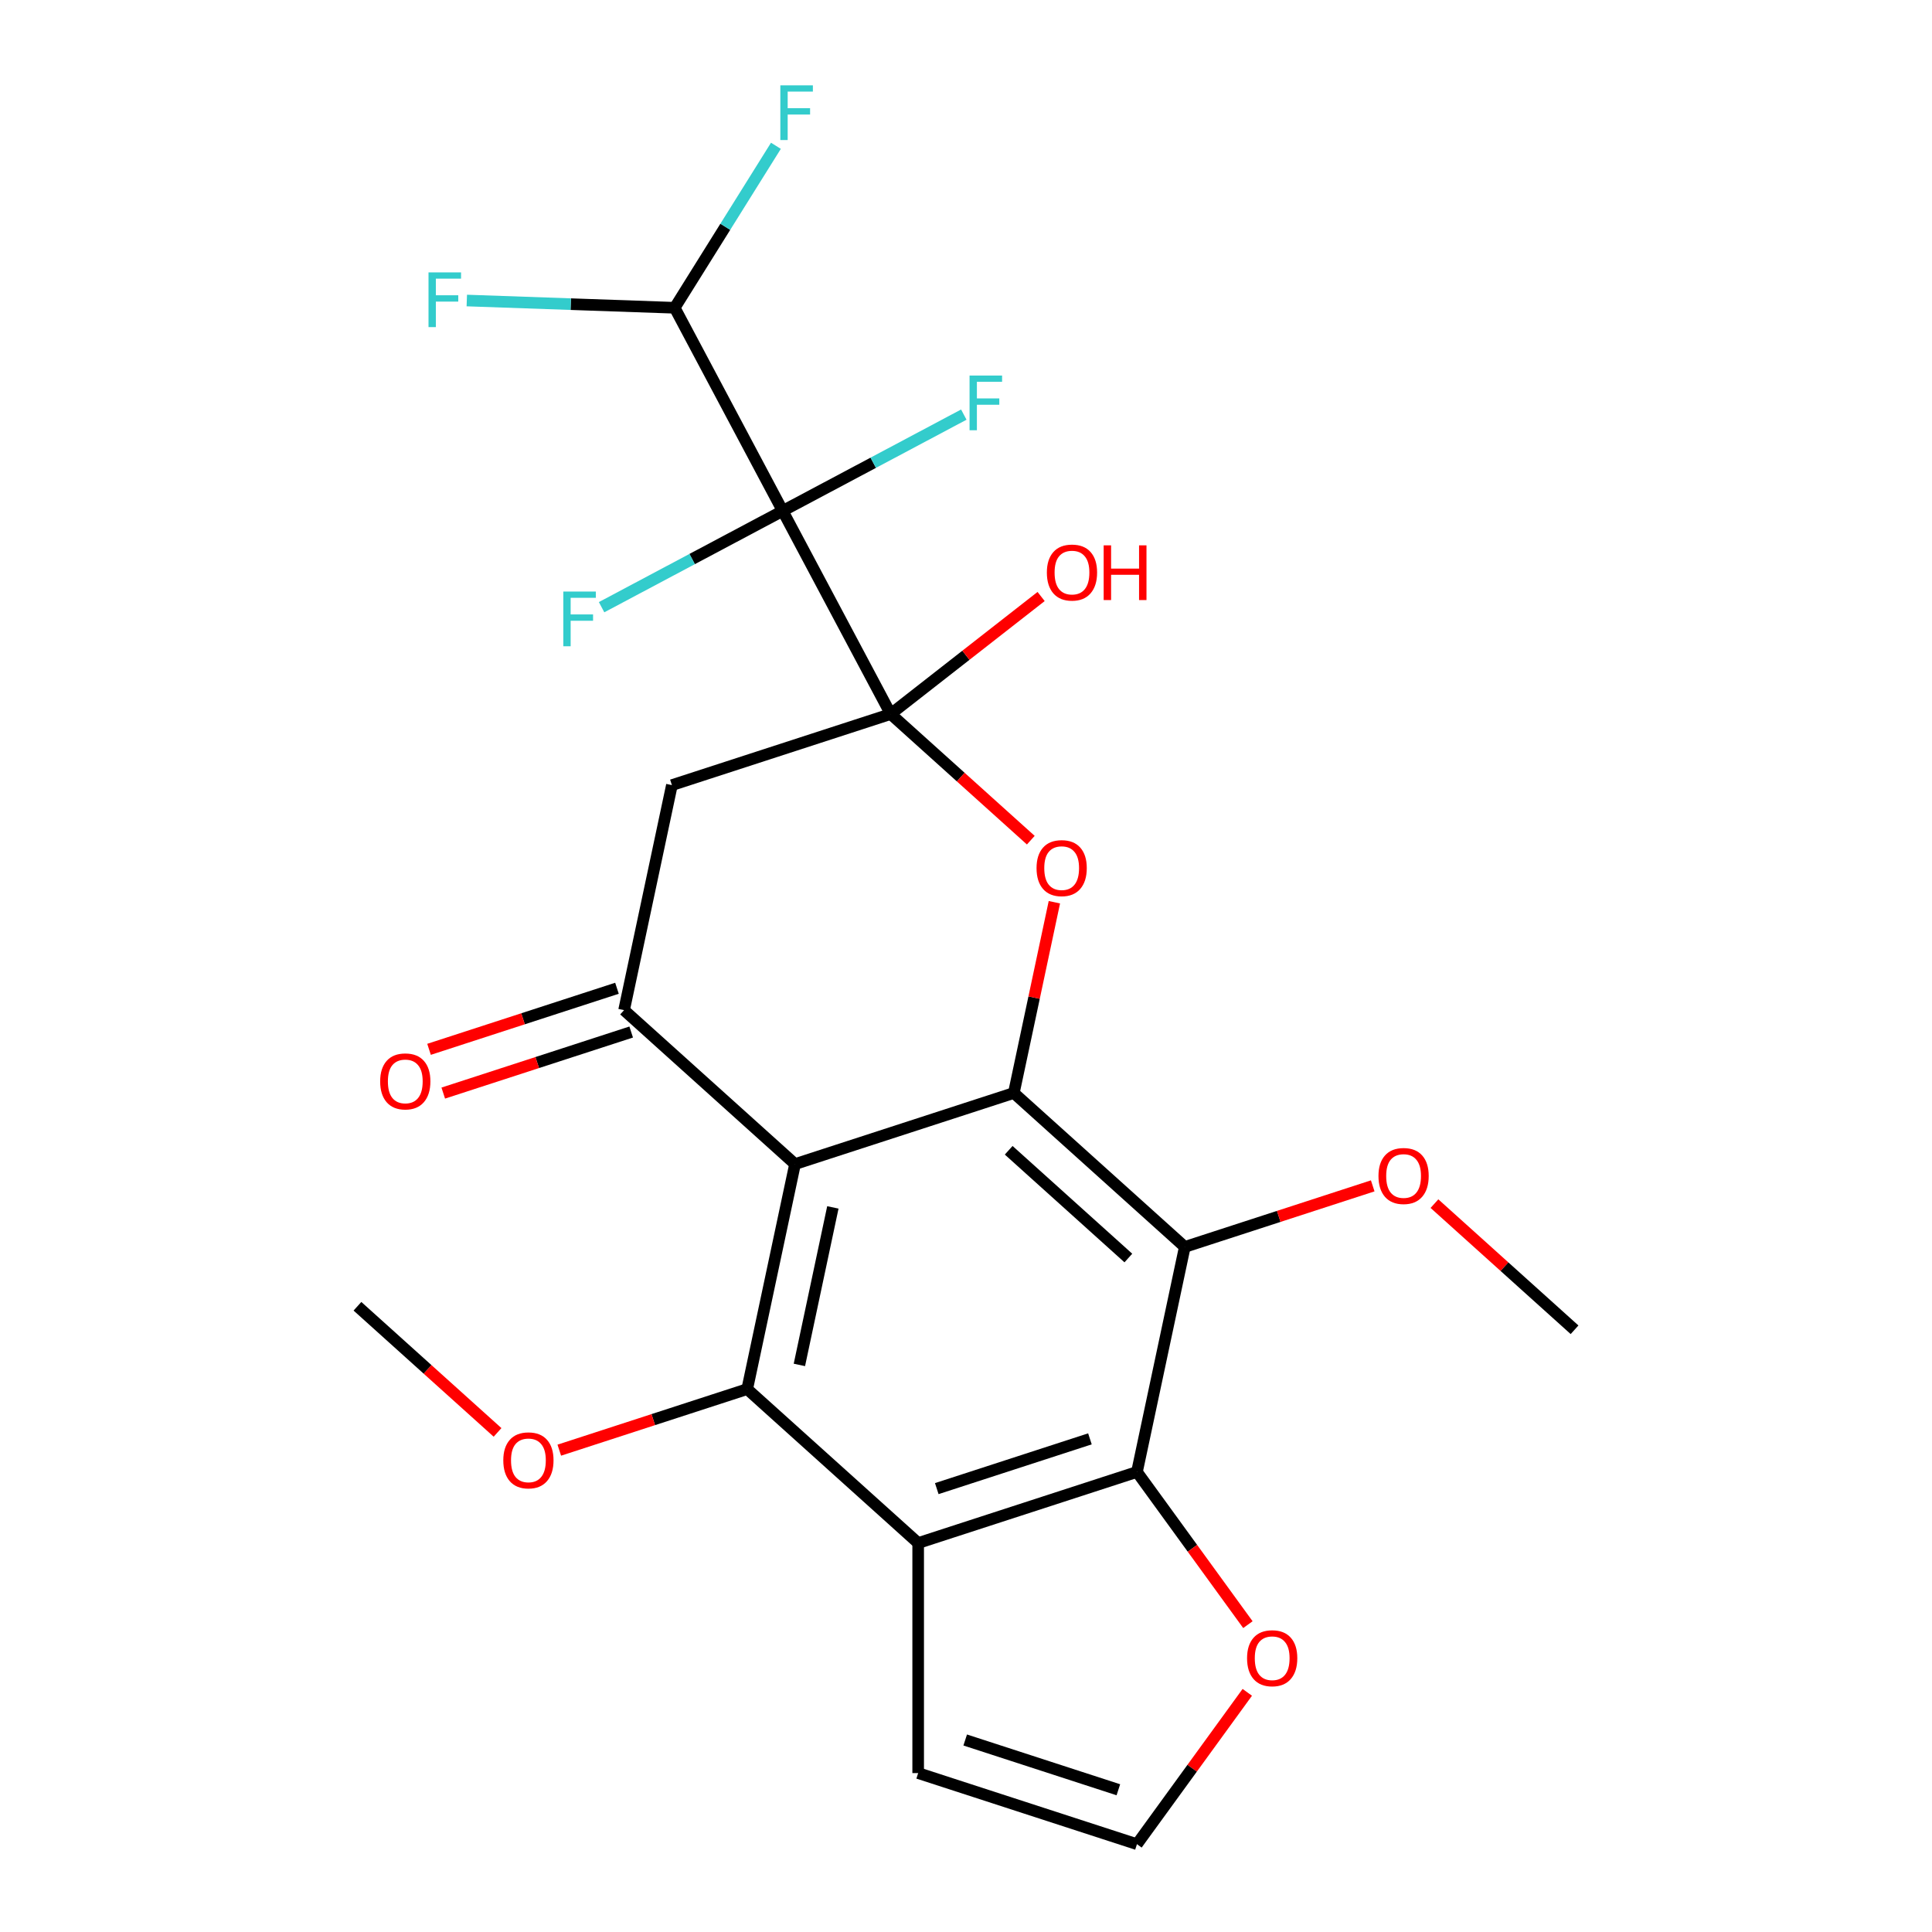 <?xml version='1.0' encoding='iso-8859-1'?>
<svg version='1.1' baseProfile='full'
              xmlns='http://www.w3.org/2000/svg'
                      xmlns:rdkit='http://www.rdkit.org/xml'
                      xmlns:xlink='http://www.w3.org/1999/xlink'
                  xml:space='preserve'
width='1000px' height='1000px' viewBox='0 0 1000 1000'>
<!-- END OF HEADER -->
<rect style='opacity:1.0;fill:#FFFFFF;stroke:none' width='1000' height='1000' x='0' y='0'> </rect>
<path class='bond-2' d='M 461.024,369.58 L 405.122,264.443' style='fill:none;fill-rule:evenodd;stroke:#000000;stroke-width:6px;stroke-linecap:butt;stroke-linejoin:miter;stroke-opacity:1' />
<path class='bond-3' d='M 461.024,369.58 L 497.281,402.225' style='fill:none;fill-rule:evenodd;stroke:#000000;stroke-width:6px;stroke-linecap:butt;stroke-linejoin:miter;stroke-opacity:1' />
<path class='bond-3' d='M 497.281,402.225 L 533.537,434.871' style='fill:none;fill-rule:evenodd;stroke:#FF0000;stroke-width:6px;stroke-linecap:butt;stroke-linejoin:miter;stroke-opacity:1' />
<path class='bond-9' d='M 461.024,369.58 L 347.777,406.376' style='fill:none;fill-rule:evenodd;stroke:#000000;stroke-width:6px;stroke-linecap:butt;stroke-linejoin:miter;stroke-opacity:1' />
<path class='bond-17' d='M 461.024,369.58 L 499.952,339.166' style='fill:none;fill-rule:evenodd;stroke:#000000;stroke-width:6px;stroke-linecap:butt;stroke-linejoin:miter;stroke-opacity:1' />
<path class='bond-17' d='M 499.952,339.166 L 538.88,308.752' style='fill:none;fill-rule:evenodd;stroke:#FF0000;stroke-width:6px;stroke-linecap:butt;stroke-linejoin:miter;stroke-opacity:1' />
<path class='bond-0' d='M 411.51,602.525 L 323.02,522.848' style='fill:none;fill-rule:evenodd;stroke:#000000;stroke-width:6px;stroke-linecap:butt;stroke-linejoin:miter;stroke-opacity:1' />
<path class='bond-4' d='M 411.51,602.525 L 386.753,718.998' style='fill:none;fill-rule:evenodd;stroke:#000000;stroke-width:6px;stroke-linecap:butt;stroke-linejoin:miter;stroke-opacity:1' />
<path class='bond-4' d='M 431.091,624.947 L 413.761,706.478' style='fill:none;fill-rule:evenodd;stroke:#000000;stroke-width:6px;stroke-linecap:butt;stroke-linejoin:miter;stroke-opacity:1' />
<path class='bond-24' d='M 411.51,602.525 L 524.757,565.729' style='fill:none;fill-rule:evenodd;stroke:#000000;stroke-width:6px;stroke-linecap:butt;stroke-linejoin:miter;stroke-opacity:1' />
<path class='bond-1' d='M 524.757,565.729 L 535.251,516.361' style='fill:none;fill-rule:evenodd;stroke:#000000;stroke-width:6px;stroke-linecap:butt;stroke-linejoin:miter;stroke-opacity:1' />
<path class='bond-1' d='M 535.251,516.361 L 545.744,466.993' style='fill:none;fill-rule:evenodd;stroke:#FF0000;stroke-width:6px;stroke-linecap:butt;stroke-linejoin:miter;stroke-opacity:1' />
<path class='bond-7' d='M 524.757,565.729 L 613.247,645.406' style='fill:none;fill-rule:evenodd;stroke:#000000;stroke-width:6px;stroke-linecap:butt;stroke-linejoin:miter;stroke-opacity:1' />
<path class='bond-7' d='M 522.095,595.378 L 584.038,651.152' style='fill:none;fill-rule:evenodd;stroke:#000000;stroke-width:6px;stroke-linecap:butt;stroke-linejoin:miter;stroke-opacity:1' />
<path class='bond-10' d='M 405.122,264.443 L 349.22,159.306' style='fill:none;fill-rule:evenodd;stroke:#000000;stroke-width:6px;stroke-linecap:butt;stroke-linejoin:miter;stroke-opacity:1' />
<path class='bond-15' d='M 405.122,264.443 L 451.992,239.522' style='fill:none;fill-rule:evenodd;stroke:#000000;stroke-width:6px;stroke-linecap:butt;stroke-linejoin:miter;stroke-opacity:1' />
<path class='bond-15' d='M 451.992,239.522 L 498.862,214.6' style='fill:none;fill-rule:evenodd;stroke:#33CCCC;stroke-width:6px;stroke-linecap:butt;stroke-linejoin:miter;stroke-opacity:1' />
<path class='bond-16' d='M 405.122,264.443 L 358.252,289.364' style='fill:none;fill-rule:evenodd;stroke:#000000;stroke-width:6px;stroke-linecap:butt;stroke-linejoin:miter;stroke-opacity:1' />
<path class='bond-16' d='M 358.252,289.364 L 311.382,314.285' style='fill:none;fill-rule:evenodd;stroke:#33CCCC;stroke-width:6px;stroke-linecap:butt;stroke-linejoin:miter;stroke-opacity:1' />
<path class='bond-6' d='M 386.753,718.998 L 475.243,798.674' style='fill:none;fill-rule:evenodd;stroke:#000000;stroke-width:6px;stroke-linecap:butt;stroke-linejoin:miter;stroke-opacity:1' />
<path class='bond-18' d='M 386.753,718.998 L 338.118,734.8' style='fill:none;fill-rule:evenodd;stroke:#000000;stroke-width:6px;stroke-linecap:butt;stroke-linejoin:miter;stroke-opacity:1' />
<path class='bond-18' d='M 338.118,734.8 L 289.483,750.603' style='fill:none;fill-rule:evenodd;stroke:#FF0000;stroke-width:6px;stroke-linecap:butt;stroke-linejoin:miter;stroke-opacity:1' />
<path class='bond-5' d='M 323.02,522.848 L 347.777,406.376' style='fill:none;fill-rule:evenodd;stroke:#000000;stroke-width:6px;stroke-linecap:butt;stroke-linejoin:miter;stroke-opacity:1' />
<path class='bond-14' d='M 319.341,511.524 L 270.706,527.326' style='fill:none;fill-rule:evenodd;stroke:#000000;stroke-width:6px;stroke-linecap:butt;stroke-linejoin:miter;stroke-opacity:1' />
<path class='bond-14' d='M 270.706,527.326 L 222.071,543.129' style='fill:none;fill-rule:evenodd;stroke:#FF0000;stroke-width:6px;stroke-linecap:butt;stroke-linejoin:miter;stroke-opacity:1' />
<path class='bond-14' d='M 326.7,534.173 L 278.065,549.976' style='fill:none;fill-rule:evenodd;stroke:#000000;stroke-width:6px;stroke-linecap:butt;stroke-linejoin:miter;stroke-opacity:1' />
<path class='bond-14' d='M 278.065,549.976 L 229.43,565.778' style='fill:none;fill-rule:evenodd;stroke:#FF0000;stroke-width:6px;stroke-linecap:butt;stroke-linejoin:miter;stroke-opacity:1' />
<path class='bond-12' d='M 475.243,798.674 L 475.243,917.749' style='fill:none;fill-rule:evenodd;stroke:#000000;stroke-width:6px;stroke-linecap:butt;stroke-linejoin:miter;stroke-opacity:1' />
<path class='bond-25' d='M 475.243,798.674 L 588.49,761.878' style='fill:none;fill-rule:evenodd;stroke:#000000;stroke-width:6px;stroke-linecap:butt;stroke-linejoin:miter;stroke-opacity:1' />
<path class='bond-25' d='M 484.871,770.506 L 564.144,744.748' style='fill:none;fill-rule:evenodd;stroke:#000000;stroke-width:6px;stroke-linecap:butt;stroke-linejoin:miter;stroke-opacity:1' />
<path class='bond-8' d='M 613.247,645.406 L 588.49,761.878' style='fill:none;fill-rule:evenodd;stroke:#000000;stroke-width:6px;stroke-linecap:butt;stroke-linejoin:miter;stroke-opacity:1' />
<path class='bond-19' d='M 613.247,645.406 L 661.882,629.603' style='fill:none;fill-rule:evenodd;stroke:#000000;stroke-width:6px;stroke-linecap:butt;stroke-linejoin:miter;stroke-opacity:1' />
<path class='bond-19' d='M 661.882,629.603 L 710.517,613.801' style='fill:none;fill-rule:evenodd;stroke:#FF0000;stroke-width:6px;stroke-linecap:butt;stroke-linejoin:miter;stroke-opacity:1' />
<path class='bond-11' d='M 588.49,761.878 L 617.202,801.397' style='fill:none;fill-rule:evenodd;stroke:#000000;stroke-width:6px;stroke-linecap:butt;stroke-linejoin:miter;stroke-opacity:1' />
<path class='bond-11' d='M 617.202,801.397 L 645.913,840.915' style='fill:none;fill-rule:evenodd;stroke:#FF0000;stroke-width:6px;stroke-linecap:butt;stroke-linejoin:miter;stroke-opacity:1' />
<path class='bond-20' d='M 349.22,159.306 L 295.417,157.427' style='fill:none;fill-rule:evenodd;stroke:#000000;stroke-width:6px;stroke-linecap:butt;stroke-linejoin:miter;stroke-opacity:1' />
<path class='bond-20' d='M 295.417,157.427 L 241.614,155.548' style='fill:none;fill-rule:evenodd;stroke:#33CCCC;stroke-width:6px;stroke-linecap:butt;stroke-linejoin:miter;stroke-opacity:1' />
<path class='bond-21' d='M 349.22,159.306 L 375.416,117.384' style='fill:none;fill-rule:evenodd;stroke:#000000;stroke-width:6px;stroke-linecap:butt;stroke-linejoin:miter;stroke-opacity:1' />
<path class='bond-21' d='M 375.416,117.384 L 401.612,75.462' style='fill:none;fill-rule:evenodd;stroke:#33CCCC;stroke-width:6px;stroke-linecap:butt;stroke-linejoin:miter;stroke-opacity:1' />
<path class='bond-13' d='M 645.594,875.949 L 617.042,915.247' style='fill:none;fill-rule:evenodd;stroke:#FF0000;stroke-width:6px;stroke-linecap:butt;stroke-linejoin:miter;stroke-opacity:1' />
<path class='bond-13' d='M 617.042,915.247 L 588.49,954.545' style='fill:none;fill-rule:evenodd;stroke:#000000;stroke-width:6px;stroke-linecap:butt;stroke-linejoin:miter;stroke-opacity:1' />
<path class='bond-26' d='M 475.243,917.749 L 588.49,954.545' style='fill:none;fill-rule:evenodd;stroke:#000000;stroke-width:6px;stroke-linecap:butt;stroke-linejoin:miter;stroke-opacity:1' />
<path class='bond-26' d='M 499.589,900.619 L 578.862,926.377' style='fill:none;fill-rule:evenodd;stroke:#000000;stroke-width:6px;stroke-linecap:butt;stroke-linejoin:miter;stroke-opacity:1' />
<path class='bond-22' d='M 257.529,741.408 L 221.273,708.763' style='fill:none;fill-rule:evenodd;stroke:#FF0000;stroke-width:6px;stroke-linecap:butt;stroke-linejoin:miter;stroke-opacity:1' />
<path class='bond-22' d='M 221.273,708.763 L 185.016,676.117' style='fill:none;fill-rule:evenodd;stroke:#000000;stroke-width:6px;stroke-linecap:butt;stroke-linejoin:miter;stroke-opacity:1' />
<path class='bond-23' d='M 742.471,622.995 L 778.727,655.641' style='fill:none;fill-rule:evenodd;stroke:#FF0000;stroke-width:6px;stroke-linecap:butt;stroke-linejoin:miter;stroke-opacity:1' />
<path class='bond-23' d='M 778.727,655.641 L 814.984,688.286' style='fill:none;fill-rule:evenodd;stroke:#000000;stroke-width:6px;stroke-linecap:butt;stroke-linejoin:miter;stroke-opacity:1' />
<path  class='atom-4' d='M 536.514 449.336
Q 536.514 442.536, 539.874 438.736
Q 543.234 434.936, 549.514 434.936
Q 555.794 434.936, 559.154 438.736
Q 562.514 442.536, 562.514 449.336
Q 562.514 456.216, 559.114 460.136
Q 555.714 464.016, 549.514 464.016
Q 543.274 464.016, 539.874 460.136
Q 536.514 456.256, 536.514 449.336
M 549.514 460.816
Q 553.834 460.816, 556.154 457.936
Q 558.514 455.016, 558.514 449.336
Q 558.514 443.776, 556.154 440.976
Q 553.834 438.136, 549.514 438.136
Q 545.194 438.136, 542.834 440.936
Q 540.514 443.736, 540.514 449.336
Q 540.514 455.056, 542.834 457.936
Q 545.194 460.816, 549.514 460.816
' fill='#FF0000'/>
<path  class='atom-12' d='M 645.48 858.292
Q 645.48 851.492, 648.84 847.692
Q 652.2 843.892, 658.48 843.892
Q 664.76 843.892, 668.12 847.692
Q 671.48 851.492, 671.48 858.292
Q 671.48 865.172, 668.08 869.092
Q 664.68 872.972, 658.48 872.972
Q 652.24 872.972, 648.84 869.092
Q 645.48 865.212, 645.48 858.292
M 658.48 869.772
Q 662.8 869.772, 665.12 866.892
Q 667.48 863.972, 667.48 858.292
Q 667.48 852.732, 665.12 849.932
Q 662.8 847.092, 658.48 847.092
Q 654.16 847.092, 651.8 849.892
Q 649.48 852.692, 649.48 858.292
Q 649.48 864.012, 651.8 866.892
Q 654.16 869.772, 658.48 869.772
' fill='#FF0000'/>
<path  class='atom-15' d='M 196.773 559.725
Q 196.773 552.925, 200.133 549.125
Q 203.493 545.325, 209.773 545.325
Q 216.053 545.325, 219.413 549.125
Q 222.773 552.925, 222.773 559.725
Q 222.773 566.605, 219.373 570.525
Q 215.973 574.405, 209.773 574.405
Q 203.533 574.405, 200.133 570.525
Q 196.773 566.645, 196.773 559.725
M 209.773 571.205
Q 214.093 571.205, 216.413 568.325
Q 218.773 565.405, 218.773 559.725
Q 218.773 554.165, 216.413 551.365
Q 214.093 548.525, 209.773 548.525
Q 205.453 548.525, 203.093 551.325
Q 200.773 554.125, 200.773 559.725
Q 200.773 565.445, 203.093 568.325
Q 205.453 571.205, 209.773 571.205
' fill='#FF0000'/>
<path  class='atom-16' d='M 501.839 194.381
L 518.679 194.381
L 518.679 197.621
L 505.639 197.621
L 505.639 206.221
L 517.239 206.221
L 517.239 209.501
L 505.639 209.501
L 505.639 222.701
L 501.839 222.701
L 501.839 194.381
' fill='#33CCCC'/>
<path  class='atom-17' d='M 291.565 306.185
L 308.405 306.185
L 308.405 309.425
L 295.365 309.425
L 295.365 318.025
L 306.965 318.025
L 306.965 321.305
L 295.365 321.305
L 295.365 334.505
L 291.565 334.505
L 291.565 306.185
' fill='#33CCCC'/>
<path  class='atom-18' d='M 541.857 296.35
Q 541.857 289.55, 545.217 285.75
Q 548.577 281.95, 554.857 281.95
Q 561.137 281.95, 564.497 285.75
Q 567.857 289.55, 567.857 296.35
Q 567.857 303.23, 564.457 307.15
Q 561.057 311.03, 554.857 311.03
Q 548.617 311.03, 545.217 307.15
Q 541.857 303.27, 541.857 296.35
M 554.857 307.83
Q 559.177 307.83, 561.497 304.95
Q 563.857 302.03, 563.857 296.35
Q 563.857 290.79, 561.497 287.99
Q 559.177 285.15, 554.857 285.15
Q 550.537 285.15, 548.177 287.95
Q 545.857 290.75, 545.857 296.35
Q 545.857 302.07, 548.177 304.95
Q 550.537 307.83, 554.857 307.83
' fill='#FF0000'/>
<path  class='atom-18' d='M 571.257 282.27
L 575.097 282.27
L 575.097 294.31
L 589.577 294.31
L 589.577 282.27
L 593.417 282.27
L 593.417 310.59
L 589.577 310.59
L 589.577 297.51
L 575.097 297.51
L 575.097 310.59
L 571.257 310.59
L 571.257 282.27
' fill='#FF0000'/>
<path  class='atom-19' d='M 260.506 755.874
Q 260.506 749.074, 263.866 745.274
Q 267.226 741.474, 273.506 741.474
Q 279.786 741.474, 283.146 745.274
Q 286.506 749.074, 286.506 755.874
Q 286.506 762.754, 283.106 766.674
Q 279.706 770.554, 273.506 770.554
Q 267.266 770.554, 263.866 766.674
Q 260.506 762.794, 260.506 755.874
M 273.506 767.354
Q 277.826 767.354, 280.146 764.474
Q 282.506 761.554, 282.506 755.874
Q 282.506 750.314, 280.146 747.514
Q 277.826 744.674, 273.506 744.674
Q 269.186 744.674, 266.826 747.474
Q 264.506 750.274, 264.506 755.874
Q 264.506 761.594, 266.826 764.474
Q 269.186 767.354, 273.506 767.354
' fill='#FF0000'/>
<path  class='atom-20' d='M 713.494 608.689
Q 713.494 601.889, 716.854 598.089
Q 720.214 594.289, 726.494 594.289
Q 732.774 594.289, 736.134 598.089
Q 739.494 601.889, 739.494 608.689
Q 739.494 615.569, 736.094 619.489
Q 732.694 623.369, 726.494 623.369
Q 720.254 623.369, 716.854 619.489
Q 713.494 615.609, 713.494 608.689
M 726.494 620.169
Q 730.814 620.169, 733.134 617.289
Q 735.494 614.369, 735.494 608.689
Q 735.494 603.129, 733.134 600.329
Q 730.814 597.489, 726.494 597.489
Q 722.174 597.489, 719.814 600.289
Q 717.494 603.089, 717.494 608.689
Q 717.494 614.409, 719.814 617.289
Q 722.174 620.169, 726.494 620.169
' fill='#FF0000'/>
<path  class='atom-21' d='M 221.797 140.99
L 238.637 140.99
L 238.637 144.23
L 225.597 144.23
L 225.597 152.83
L 237.197 152.83
L 237.197 156.11
L 225.597 156.11
L 225.597 169.31
L 221.797 169.31
L 221.797 140.99
' fill='#33CCCC'/>
<path  class='atom-22' d='M 403.9 44.165
L 420.74 44.165
L 420.74 47.405
L 407.7 47.405
L 407.7 56.005
L 419.3 56.005
L 419.3 59.285
L 407.7 59.285
L 407.7 72.485
L 403.9 72.485
L 403.9 44.165
' fill='#33CCCC'/>
</svg>

